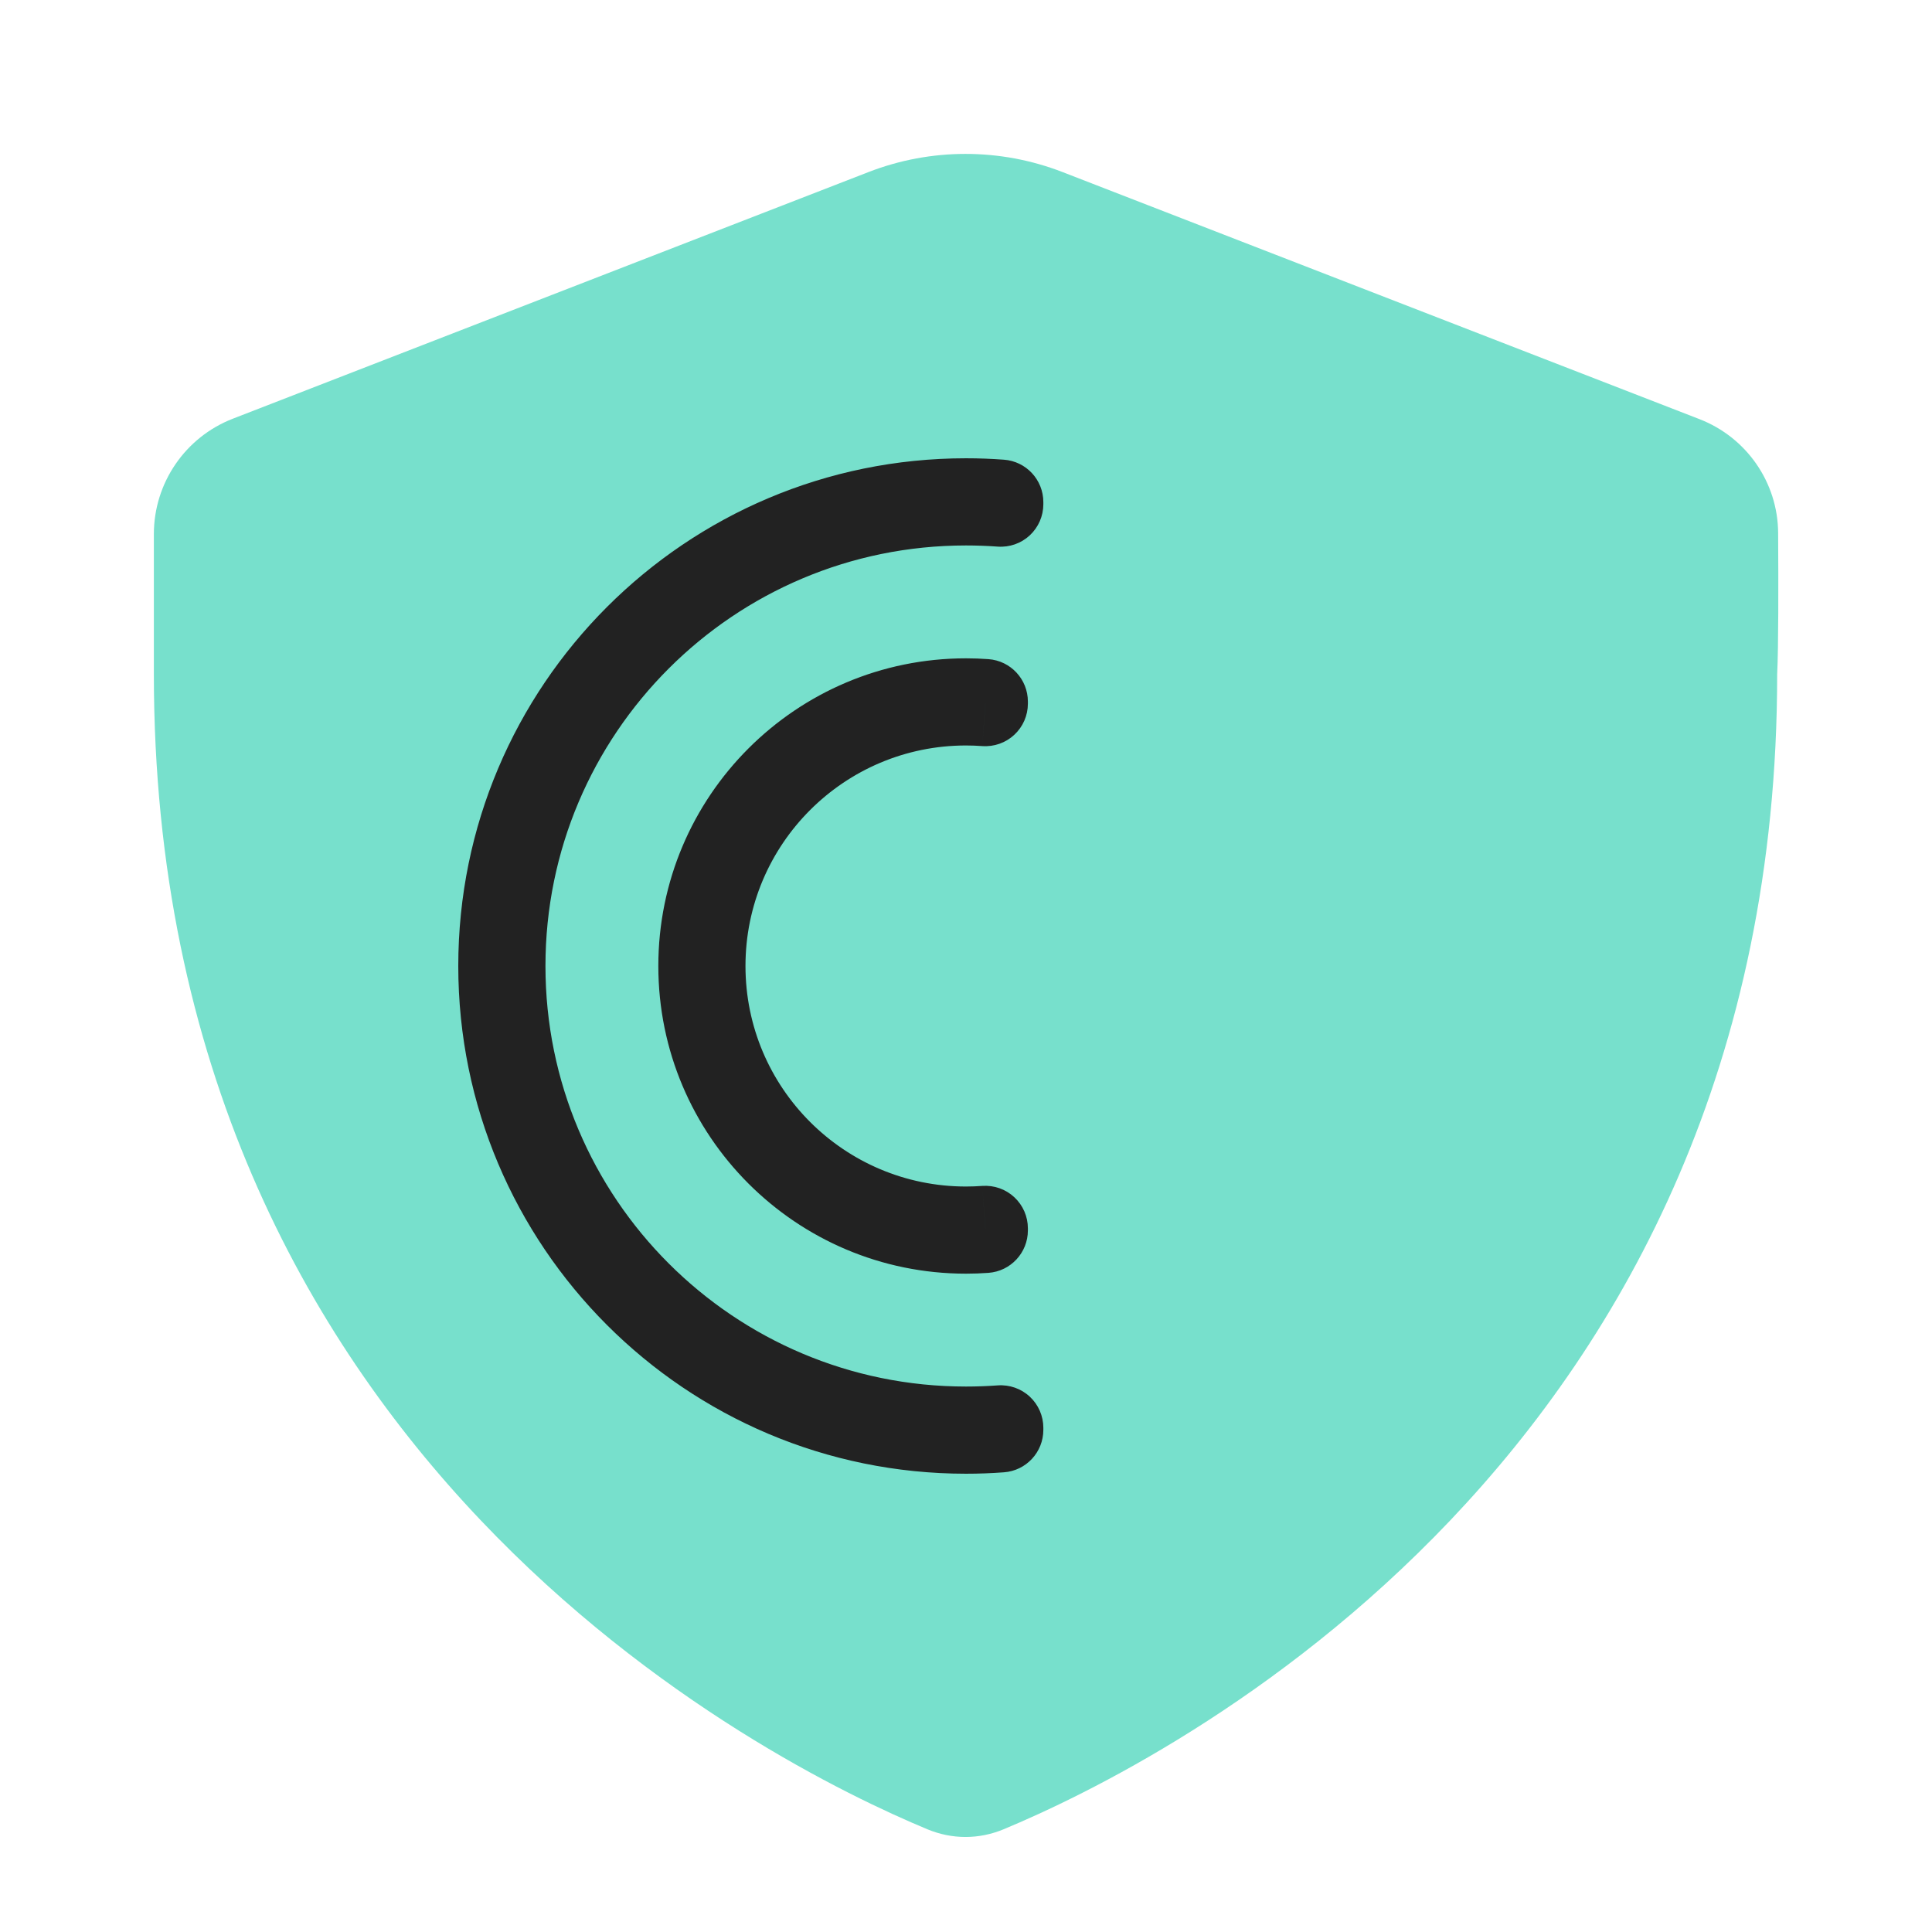 <svg width="64" height="64" viewBox="0 0 64 64" fill="none" xmlns="http://www.w3.org/2000/svg">
<g clip-path="url(#clip0)">
<path fill-rule="evenodd" clip-rule="evenodd" d="M7.713 13.87C6.136 14.482 5.097 16 5.097 17.692L5.097 22.337C5.097 48.239 25.402 58.384 30.721 60.597C31.538 60.937 32.429 60.937 33.246 60.597C38.565 58.385 58.876 48.239 58.871 22.337C58.915 21.444 58.913 19.382 58.903 17.653C58.893 15.98 57.856 14.489 56.296 13.884L35.196 5.699C33.129 4.898 30.837 4.898 28.77 5.7L7.713 13.87Z" fill="#77E0CC"/>
<path fill-rule="evenodd" clip-rule="evenodd" d="M33.153 16.633C32.772 16.605 32.388 16.591 32 16.591C23.49 16.591 16.591 23.49 16.591 32C16.591 40.51 23.49 47.409 32 47.409C32.388 47.409 32.772 47.395 33.153 47.367V47.298C32.772 47.326 32.388 47.341 32 47.341C23.527 47.341 16.659 40.472 16.659 32C16.659 23.527 23.527 16.659 32 16.659C32.388 16.659 32.772 16.674 33.153 16.702V16.633Z" fill="#222222"/>
<path d="M33.153 16.633H34.562C34.562 15.895 33.993 15.282 33.257 15.228L33.153 16.633ZM33.153 47.367L33.257 48.772C33.993 48.718 34.562 48.105 34.562 47.367H33.153ZM33.153 47.298H34.562C34.562 46.906 34.399 46.532 34.112 46.265C33.825 45.999 33.44 45.864 33.049 45.893L33.153 47.298ZM33.153 16.702L33.049 18.107C33.44 18.136 33.825 18.001 34.112 17.735C34.399 17.468 34.562 17.094 34.562 16.702H33.153ZM32 18C32.353 18 32.703 18.013 33.049 18.039L33.257 15.228C32.842 15.197 32.423 15.181 32 15.181V18ZM18 32C18 24.268 24.268 18 32 18V15.181C22.711 15.181 15.181 22.711 15.181 32H18ZM32 46C24.268 46 18 39.732 18 32H15.181C15.181 41.289 22.711 48.819 32 48.819V46ZM33.049 45.961C32.703 45.987 32.353 46 32 46V48.819C32.423 48.819 32.842 48.803 33.257 48.772L33.049 45.961ZM34.562 47.367V47.298H31.744V47.367H34.562ZM32 48.75C32.423 48.75 32.842 48.734 33.258 48.704L33.049 45.893C32.703 45.918 32.353 45.931 32 45.931V48.75ZM15.25 32C15.25 41.251 22.749 48.75 32 48.75V45.931C24.306 45.931 18.069 39.694 18.069 32H15.25ZM32 15.25C22.749 15.25 15.25 22.749 15.25 32H18.069C18.069 24.306 24.306 18.069 32 18.069V15.25ZM33.258 15.296C32.842 15.265 32.423 15.25 32 15.25V18.069C32.353 18.069 32.703 18.082 33.049 18.107L33.258 15.296ZM34.562 16.702V16.633H31.744V16.702H34.562Z" fill="#222222"/>
<path fill-rule="evenodd" clip-rule="evenodd" d="M32.641 23.241C32.429 23.225 32.215 23.218 32 23.218C27.15 23.218 23.218 27.15 23.218 32C23.218 36.85 27.15 40.782 32 40.782C32.215 40.782 32.429 40.775 32.641 40.759V40.691C32.429 40.706 32.215 40.714 32 40.714C27.187 40.714 23.286 36.813 23.286 32C23.286 27.187 27.187 23.286 32 23.286C32.215 23.286 32.429 23.294 32.641 23.309V23.241Z" fill="#222222"/>
<path d="M32.641 23.241H34.05C34.05 22.502 33.479 21.888 32.742 21.835L32.641 23.241ZM32.641 40.759L32.742 42.165C33.479 42.112 34.05 41.498 34.05 40.759H32.641ZM32.641 40.691H34.05C34.05 40.299 33.887 39.925 33.6 39.659C33.314 39.392 32.929 39.257 32.538 39.285L32.641 40.691ZM32.641 23.309L32.538 24.715C32.929 24.743 33.314 24.608 33.6 24.341C33.887 24.075 34.05 23.701 34.05 23.309H32.641ZM32 24.627C32.182 24.627 32.361 24.634 32.539 24.646L32.742 21.835C32.497 21.817 32.249 21.808 32 21.808V24.627ZM24.627 32C24.627 27.928 27.928 24.627 32 24.627V21.808C26.371 21.808 21.808 26.371 21.808 32H24.627ZM32 39.373C27.928 39.373 24.627 36.072 24.627 32H21.808C21.808 37.629 26.371 42.192 32 42.192V39.373ZM32.539 39.354C32.361 39.366 32.182 39.373 32 39.373V42.192C32.249 42.192 32.497 42.183 32.742 42.165L32.539 39.354ZM34.05 40.759V40.691H31.231V40.759H34.05ZM32 42.123C32.25 42.123 32.497 42.114 32.743 42.096L32.538 39.285C32.361 39.298 32.181 39.305 32 39.305V42.123ZM21.877 32C21.877 37.591 26.409 42.123 32 42.123V39.305C27.966 39.305 24.695 36.034 24.695 32H21.877ZM32 21.877C26.409 21.877 21.877 26.409 21.877 32H24.695C24.695 27.966 27.966 24.695 32 24.695V21.877ZM32.743 21.903C32.497 21.886 32.25 21.877 32 21.877V24.695C32.181 24.695 32.361 24.702 32.538 24.715L32.743 21.903ZM34.05 23.309V23.241H31.231V23.309H34.05Z" fill="#222222"/>
</g>
<defs>
<clipPath id="clip0">
<rect width="64" height="64" fill="white"/>
</clipPath>
</defs>
</svg>

